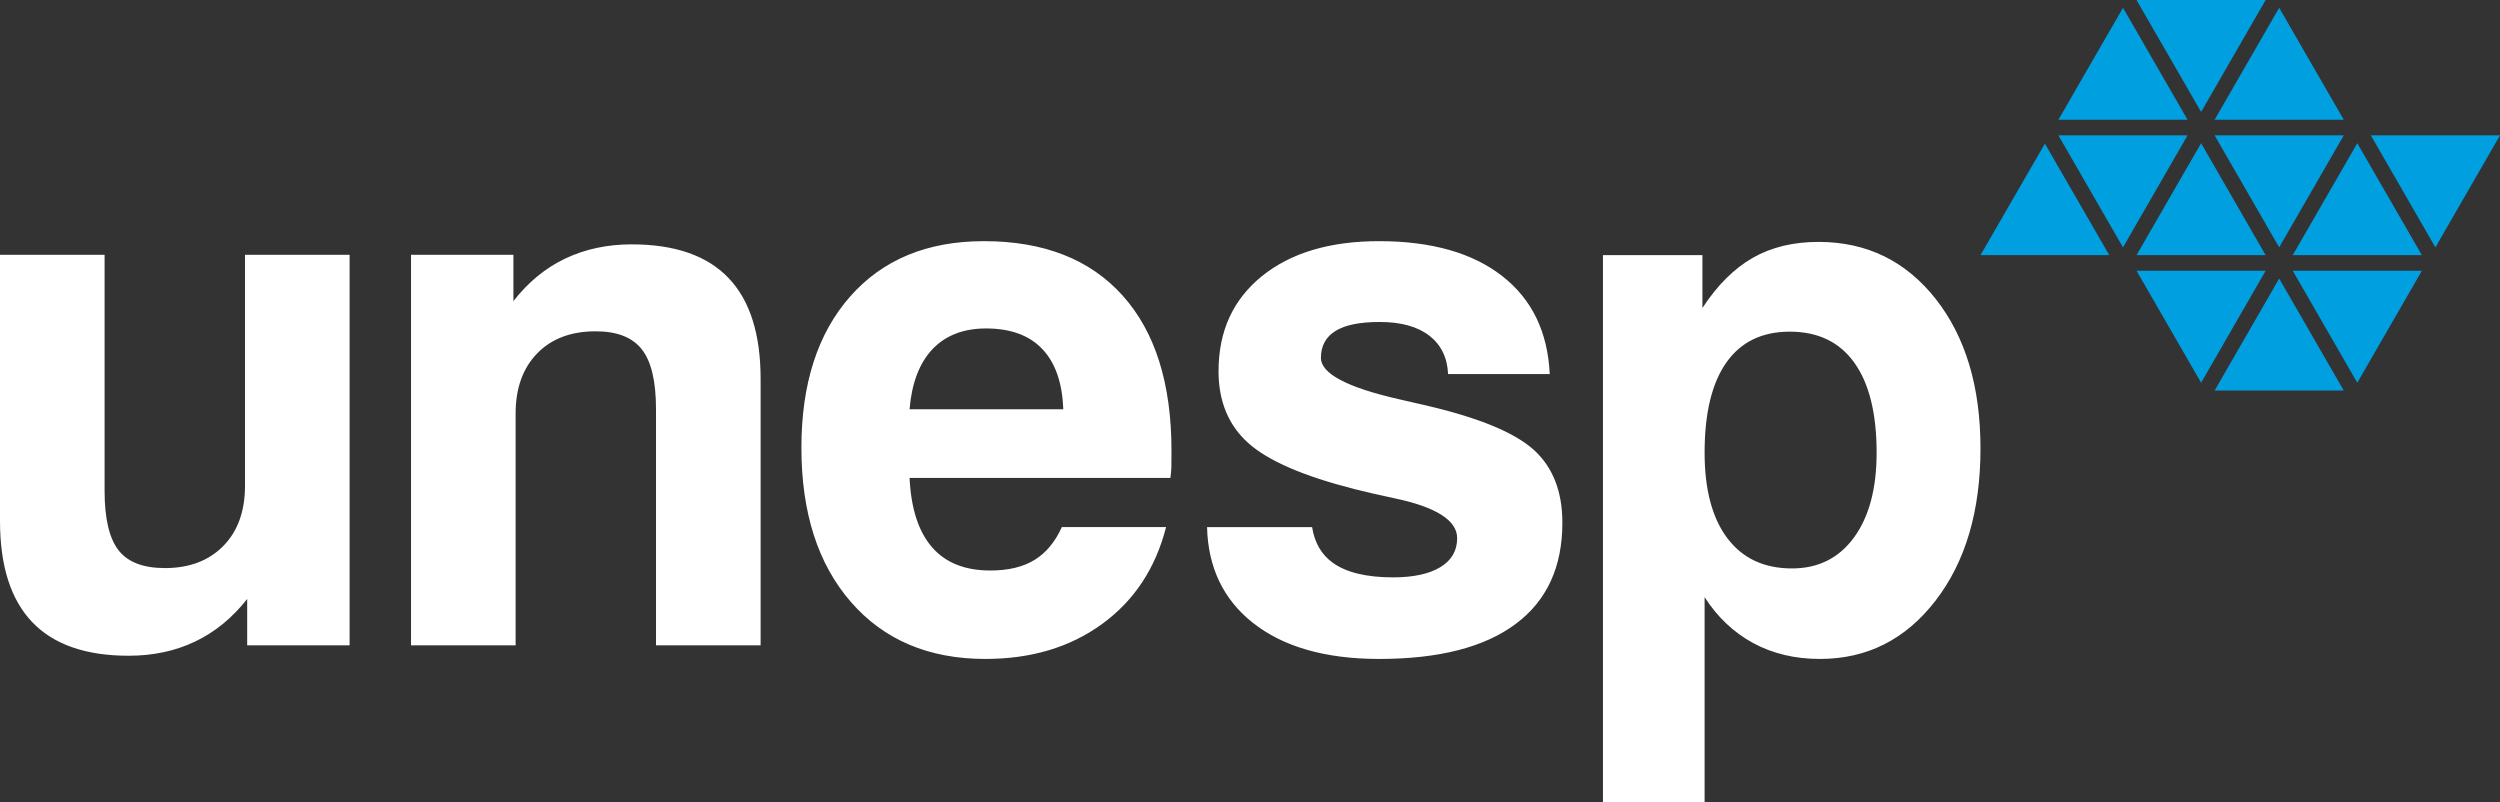 <?xml version="1.0" encoding="UTF-8" standalone="no"?>
<!-- Created with Inkscape (http://www.inkscape.org/) -->

<svg
   xmlns:dc="http://purl.org/dc/elements/1.1/"
   xmlns:cc="http://creativecommons.org/ns#"
   xmlns:rdf="http://www.w3.org/1999/02/22-rdf-syntax-ns#"
   xmlns:svg="http://www.w3.org/2000/svg"
   xmlns="http://www.w3.org/2000/svg"
   xmlns:sodipodi="http://sodipodi.sourceforge.net/DTD/sodipodi-0.dtd"
   xmlns:inkscape="http://www.inkscape.org/namespaces/inkscape"
   width="410.962"
   height="131.876"
   id="svg3583"
   version="1.1"
   inkscape:version="0.48.4 r9939"
   sodipodi:docname="unesp.svg">
  <rect width="100%" height="100%" fill="#333333" stroke="none"/>
  <defs
     id="defs3585" />
  <sodipodi:namedview
     id="base"
     pagecolor="#ffffff"
     bordercolor="#666666"
     borderopacity="1.0"
     inkscape:pageopacity="0.0"
     inkscape:pageshadow="2"
     inkscape:zoom="1.979899"
     inkscape:cx="167.5316"
     inkscape:cy="87.863279"
     inkscape:document-units="px"
     inkscape:current-layer="layer1"
     showgrid="false"
     fit-margin-top="0"
     fit-margin-left="0"
     fit-margin-right="0"
     fit-margin-bottom="0"
     inkscape:window-width="1680"
     inkscape:window-height="988"
     inkscape:window-x="-8"
     inkscape:window-y="-8"
     inkscape:window-maximized="1" />
  <g
     inkscape:label="Layer 1"
     inkscape:groupmode="layer"
     id="layer1"
     transform="translate(-200.601,-504.506)">
    <path
       inkscape:connector-curvature="0"
       style="fill:#009fe0;fill-rule:evenodd;stroke:none"
       d="m 600.942,545.167 10.62,-18.409 -21.231,0 10.61,18.409 z m -12.839,-17.117 -10.614,18.399 21.231,0 -10.617,-18.399 z m 0,39.373 10.617,-18.409 -21.231,0 10.614,18.409 z m -12.842,-17.124 -10.61,18.409 21.231,0 -10.62,-18.409 z m -2.222,-1.285 -21.227,0 10.617,18.409 10.61,-18.409 z m -10.61,-20.964 -10.617,18.399 21.227,0 -10.61,-18.399 z m 2.222,-1.291 10.61,18.409 10.62,-18.409 -21.231,0 z m 10.61,-20.968 -10.61,18.399 21.231,0 -10.62,-18.399 z m -12.832,17.117 10.61,-18.402 -21.227,0 10.617,18.402 z m -12.839,-17.117 -10.62,18.399 21.231,0 -10.61,-18.399 z m 0,39.377 10.61,-18.409 -21.231,0 10.62,18.409 z m -12.839,-17.057 -10.587,18.338 21.167,0 -10.58,-18.338 12.839,17.057"
       id="path3338" />
    <path
       inkscape:connector-curvature="0"
       style="fill:#ffffff;fill-rule:evenodd;stroke:none"
       d="m 258.069,546.388 0,64.202 -16.834,0 0,-7.623 c -2.438,3.105 -5.3,5.442 -8.547,6.993 -3.243,1.554 -6.891,2.34 -10.944,2.34 -7.053,0 -12.343,-1.848 -15.86,-5.543 -3.533,-3.705 -5.283,-9.252 -5.283,-16.608 l 0,-43.76 17.192,0 0,38.8 c 0,4.575 0.769,7.819 2.299,9.778 1.531,1.956 4.069,2.923 7.62,2.923 4.009,0 7.215,-1.214 9.592,-3.631 2.377,-2.414 3.571,-5.725 3.571,-9.896 l 0,-37.974 17.195,0 z m 206.034,89.994 0,-89.933 16.349,0 0,8.685 c 2.478,-3.786 5.26,-6.527 8.304,-8.26 3.041,-1.736 6.652,-2.603 10.782,-2.603 7.9,0 14.333,3.125 19.248,9.356 4.919,6.244 7.377,14.447 7.377,24.586 0,10.28 -2.458,18.628 -7.377,25.014 -4.916,6.389 -11.264,9.599 -19.026,9.599 -4.093,0 -7.741,-0.87 -10.944,-2.599 -3.206,-1.74 -5.887,-4.258 -8.004,-7.562 l 0,33.719 -16.71,0 z m 44.987,-57.462 c 0,-6.453 -1.227,-11.389 -3.665,-14.794 -2.441,-3.405 -5.968,-5.101 -10.624,-5.101 -4.555,0 -8.041,1.696 -10.418,5.081 -2.38,3.385 -3.571,8.321 -3.571,14.815 0,6.065 1.251,10.762 3.749,14.07 2.498,3.304 6.028,4.956 10.604,4.956 4.332,0 7.718,-1.693 10.199,-5.078 2.478,-3.392 3.726,-8.045 3.726,-13.948 z m -92.799,12.232 c 0.398,2.556 1.531,4.515 3.405,5.867 2.202,1.585 5.502,2.397 9.916,2.397 3.348,0 5.941,-0.57 7.782,-1.689 1.827,-1.116 2.741,-2.704 2.741,-4.761 0,-2.896 -3.426,-5.108 -10.28,-6.544 -2.798,-0.597 -5.017,-1.116 -6.669,-1.537 -8.365,-2.134 -14.147,-4.643 -17.397,-7.559 -3.24,-2.906 -4.879,-6.854 -4.879,-11.811 0,-6.568 2.384,-11.763 7.114,-15.6 4.744,-3.84 11.17,-5.765 19.272,-5.765 8.584,0 15.347,1.912 20.236,5.725 4.902,3.823 7.498,9.194 7.822,16.126 l -16.71,0 c -0.121,-2.721 -1.15,-4.821 -3.105,-6.328 -1.935,-1.494 -4.656,-2.239 -8.126,-2.239 -3.264,0 -5.681,0.485 -7.272,1.473 -1.595,0.988 -2.401,2.458 -2.401,4.434 0,2.559 4.268,4.842 12.819,6.79 1.952,0.445 3.51,0.799 4.656,1.069 8.547,2.006 14.387,4.424 17.519,7.256 3.115,2.825 4.697,6.814 4.697,11.972 0,7.299 -2.559,12.846 -7.704,16.666 -5.132,3.82 -12.613,5.732 -22.411,5.732 -8.871,0 -15.806,-1.999 -20.803,-5.971 -4.821,-3.83 -7.323,-9.07 -7.492,-15.701 l 17.269,0 z m -66.171,-19.37 25.273,0 c -0.162,-4.332 -1.298,-7.63 -3.446,-9.896 -2.144,-2.266 -5.239,-3.388 -9.248,-3.388 -3.732,0 -6.679,1.15 -8.834,3.429 -2.138,2.272 -3.385,5.563 -3.746,9.855 z m 25.034,19.37 17.134,0 c -1.733,6.774 -5.229,12.07 -10.486,15.904 -5.263,3.844 -11.669,5.769 -19.228,5.769 -9.289,0 -16.659,-3.119 -22.091,-9.36 -5.432,-6.234 -8.142,-14.69 -8.142,-25.374 0,-10.496 2.674,-18.79 8.021,-24.852 5.357,-6.069 12.681,-9.09 21.973,-9.09 9.855,0 17.461,2.98 22.819,8.952 5.344,5.961 8.021,14.451 8.021,25.476 0,1.234 0,2.138 -0.019,2.761 -0.019,0.604 -0.081,1.19 -0.162,1.736 l -42.873,0 c 0.243,5.034 1.47,8.823 3.688,11.382 2.219,2.562 5.421,3.833 9.596,3.833 2.96,0 5.384,-0.587 7.256,-1.736 1.895,-1.163 3.388,-2.96 4.494,-5.401 z m -106.987,19.437 0,-64.202 16.831,0 0,7.62 c 2.421,-3.102 5.243,-5.442 8.506,-6.993 3.267,-1.554 6.915,-2.34 10.924,-2.34 7.094,0 12.401,1.834 15.927,5.523 3.527,3.689 5.28,9.211 5.28,16.632 l 0,43.76 -17.195,0 0,-38.803 c 0,-4.616 -0.786,-7.903 -2.337,-9.855 -1.554,-1.976 -4.073,-2.964 -7.579,-2.964 -4.053,0 -7.259,1.207 -9.616,3.628 -2.357,2.421 -3.547,5.725 -3.547,9.892 l 0,38.102 -17.195,0 z"
       id="path3340" />
  </g>
</svg>
